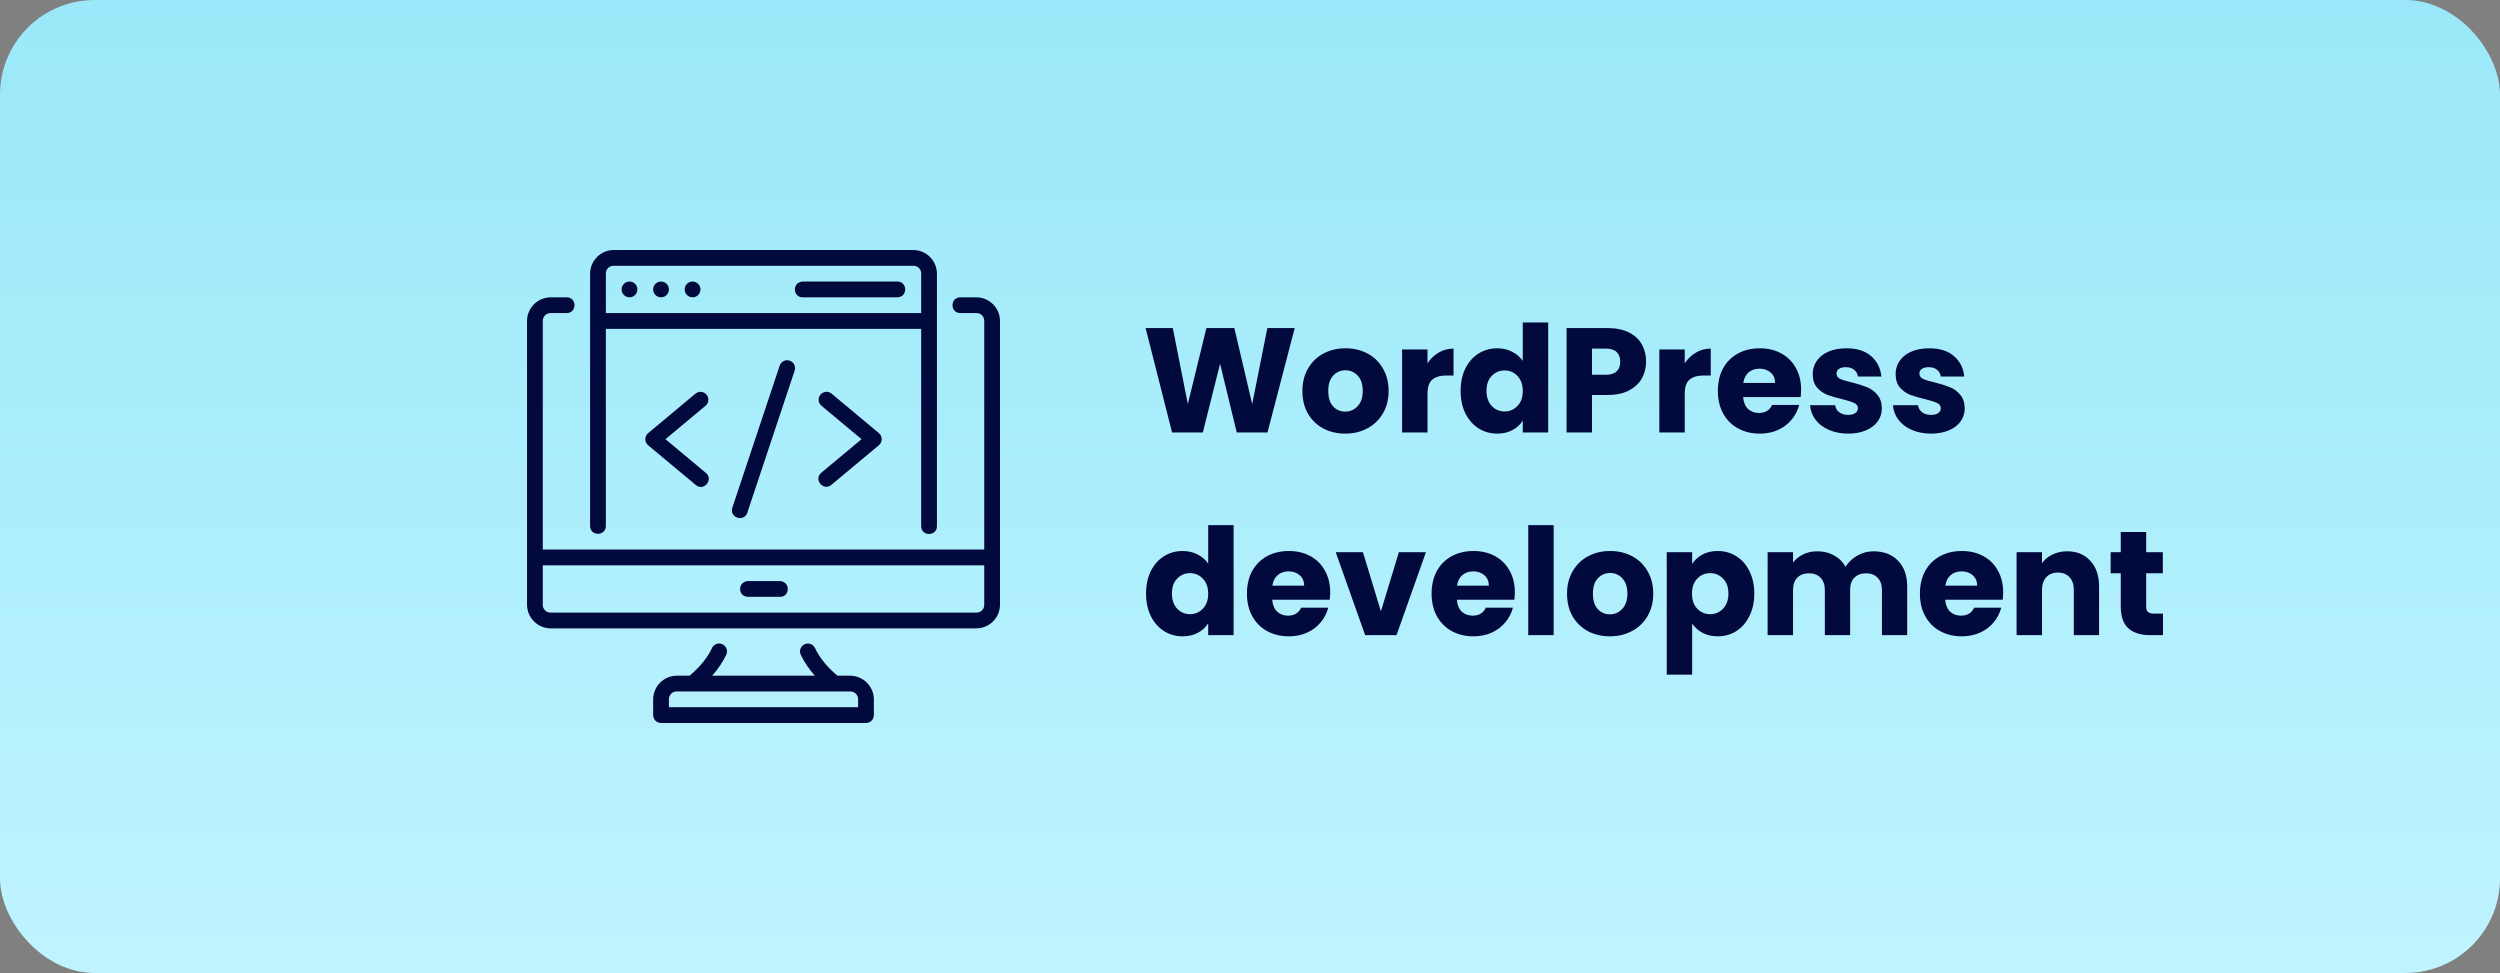 <?xml version="1.0" encoding="UTF-8"?>
<svg xmlns="http://www.w3.org/2000/svg" xmlns:xlink="http://www.w3.org/1999/xlink" id="Calque_1" data-name="Calque 1" viewBox="0 0 370 144">
  <rect x="0" y="0" width="370" height="144" fill="#808080" stroke="none"/>
  <defs>
    <style>.cls-1{fill:none;}.cls-2{fill:url(#Dégradé_sans_nom_5);}.cls-3{fill:#061935;}.cls-4{clip-path:url(#clip-path);}</style>
    <linearGradient id="Dégradé_sans_nom_5" x1="186.04" y1="147.06" x2="186.04" y2="3.06" gradientTransform="matrix(1, 0, 0, -1, -1.04, 147.06)" gradientUnits="userSpaceOnUse">
      <stop offset="0" stop-color="#9ae8f9"></stop>
      <stop offset="1" stop-color="#bff4ff"></stop>
    </linearGradient>
    <clipPath id="clip-path" transform="translate(-1.04 -0.94)">
      <rect class="cls-1" x="66.04" y="39.94" width="68" height="68"></rect>
    </clipPath>
  </defs>
  <rect class="cls-2" width="370" height="144" rx="14"></rect>
  <path d="M191.616 48.556L187.59 64H183.036L180.572 53.836L178.02 64H173.466L169.55 48.556H173.576L175.798 59.798L178.548 48.556H182.684L185.324 59.798L187.568 48.556H191.616ZM199.091 64.176C197.888 64.176 196.803 63.919 195.835 63.406C194.881 62.893 194.126 62.159 193.569 61.206C193.026 60.253 192.755 59.138 192.755 57.862C192.755 56.601 193.033 55.493 193.591 54.54C194.148 53.572 194.911 52.831 195.879 52.318C196.847 51.805 197.932 51.548 199.135 51.548C200.337 51.548 201.423 51.805 202.391 52.318C203.359 52.831 204.121 53.572 204.679 54.54C205.236 55.493 205.515 56.601 205.515 57.862C205.515 59.123 205.229 60.238 204.657 61.206C204.099 62.159 203.329 62.893 202.347 63.406C201.379 63.919 200.293 64.176 199.091 64.176ZM199.091 60.92C199.809 60.92 200.418 60.656 200.917 60.128C201.43 59.6 201.687 58.845 201.687 57.862C201.687 56.879 201.437 56.124 200.939 55.596C200.455 55.068 199.853 54.804 199.135 54.804C198.401 54.804 197.793 55.068 197.309 55.596C196.825 56.109 196.583 56.865 196.583 57.862C196.583 58.845 196.817 59.6 197.287 60.128C197.771 60.656 198.372 60.92 199.091 60.92ZM211.272 53.77C211.712 53.095 212.262 52.567 212.922 52.186C213.582 51.79 214.316 51.592 215.122 51.592V55.574H214.088C213.15 55.574 212.446 55.779 211.976 56.19C211.507 56.586 211.272 57.29 211.272 58.302V64H207.51V51.724H211.272V53.77ZM216.173 57.84C216.173 56.579 216.407 55.471 216.877 54.518C217.361 53.565 218.013 52.831 218.835 52.318C219.656 51.805 220.573 51.548 221.585 51.548C222.391 51.548 223.125 51.717 223.785 52.054C224.459 52.391 224.987 52.846 225.369 53.418V47.72H229.131V64H225.369V62.24C225.017 62.827 224.511 63.296 223.851 63.648C223.205 64 222.45 64.176 221.585 64.176C220.573 64.176 219.656 63.919 218.835 63.406C218.013 62.878 217.361 62.137 216.877 61.184C216.407 60.216 216.173 59.101 216.173 57.84ZM225.369 57.862C225.369 56.923 225.105 56.183 224.577 55.64C224.063 55.097 223.433 54.826 222.685 54.826C221.937 54.826 221.299 55.097 220.771 55.64C220.257 56.168 220.001 56.901 220.001 57.84C220.001 58.779 220.257 59.527 220.771 60.084C221.299 60.627 221.937 60.898 222.685 60.898C223.433 60.898 224.063 60.627 224.577 60.084C225.105 59.541 225.369 58.801 225.369 57.862ZM243.622 53.528C243.622 54.423 243.417 55.244 243.006 55.992C242.596 56.725 241.965 57.319 241.114 57.774C240.264 58.229 239.208 58.456 237.946 58.456H235.614V64H231.852V48.556H237.946C239.178 48.556 240.22 48.769 241.07 49.194C241.921 49.619 242.559 50.206 242.984 50.954C243.41 51.702 243.622 52.56 243.622 53.528ZM237.66 55.464C238.379 55.464 238.914 55.295 239.266 54.958C239.618 54.621 239.794 54.144 239.794 53.528C239.794 52.912 239.618 52.435 239.266 52.098C238.914 51.761 238.379 51.592 237.66 51.592H235.614V55.464H237.66ZM249.343 53.77C249.783 53.095 250.333 52.567 250.993 52.186C251.653 51.79 252.386 51.592 253.193 51.592V55.574H252.159C251.22 55.574 250.516 55.779 250.047 56.19C249.577 56.586 249.343 57.29 249.343 58.302V64H245.581V51.724H249.343V53.77ZM266.563 57.664C266.563 58.016 266.541 58.383 266.497 58.764H257.983C258.042 59.527 258.284 60.113 258.709 60.524C259.149 60.92 259.684 61.118 260.315 61.118C261.254 61.118 261.906 60.722 262.273 59.93H266.277C266.072 60.737 265.698 61.463 265.155 62.108C264.627 62.753 263.96 63.259 263.153 63.626C262.346 63.993 261.444 64.176 260.447 64.176C259.244 64.176 258.174 63.919 257.235 63.406C256.296 62.893 255.563 62.159 255.035 61.206C254.507 60.253 254.243 59.138 254.243 57.862C254.243 56.586 254.5 55.471 255.013 54.518C255.541 53.565 256.274 52.831 257.213 52.318C258.152 51.805 259.23 51.548 260.447 51.548C261.635 51.548 262.691 51.797 263.615 52.296C264.539 52.795 265.258 53.506 265.771 54.43C266.299 55.354 266.563 56.432 266.563 57.664ZM262.713 56.674C262.713 56.029 262.493 55.515 262.053 55.134C261.613 54.753 261.063 54.562 260.403 54.562C259.772 54.562 259.237 54.745 258.797 55.112C258.372 55.479 258.108 55.999 258.005 56.674H262.713ZM273.542 64.176C272.471 64.176 271.518 63.993 270.682 63.626C269.846 63.259 269.186 62.761 268.702 62.13C268.218 61.485 267.946 60.766 267.888 59.974H271.606C271.65 60.399 271.848 60.744 272.2 61.008C272.552 61.272 272.984 61.404 273.498 61.404C273.967 61.404 274.326 61.316 274.576 61.14C274.84 60.949 274.972 60.707 274.972 60.414C274.972 60.062 274.788 59.805 274.422 59.644C274.055 59.468 273.461 59.277 272.64 59.072C271.76 58.867 271.026 58.654 270.44 58.434C269.853 58.199 269.347 57.84 268.922 57.356C268.496 56.857 268.284 56.19 268.284 55.354C268.284 54.65 268.474 54.012 268.856 53.44C269.252 52.853 269.824 52.391 270.572 52.054C271.334 51.717 272.236 51.548 273.278 51.548C274.818 51.548 276.028 51.929 276.908 52.692C277.802 53.455 278.316 54.467 278.448 55.728H274.972C274.913 55.303 274.722 54.965 274.4 54.716C274.092 54.467 273.681 54.342 273.168 54.342C272.728 54.342 272.39 54.43 272.156 54.606C271.921 54.767 271.804 54.995 271.804 55.288C271.804 55.64 271.987 55.904 272.354 56.08C272.735 56.256 273.322 56.432 274.114 56.608C275.023 56.843 275.764 57.077 276.336 57.312C276.908 57.532 277.406 57.899 277.832 58.412C278.272 58.911 278.499 59.585 278.514 60.436C278.514 61.155 278.308 61.8 277.898 62.372C277.502 62.929 276.922 63.369 276.16 63.692C275.412 64.015 274.539 64.176 273.542 64.176ZM285.809 64.176C284.739 64.176 283.785 63.993 282.949 63.626C282.113 63.259 281.453 62.761 280.969 62.13C280.485 61.485 280.214 60.766 280.155 59.974H283.873C283.917 60.399 284.115 60.744 284.467 61.008C284.819 61.272 285.252 61.404 285.765 61.404C286.235 61.404 286.594 61.316 286.843 61.14C287.107 60.949 287.239 60.707 287.239 60.414C287.239 60.062 287.056 59.805 286.689 59.644C286.323 59.468 285.729 59.277 284.907 59.072C284.027 58.867 283.294 58.654 282.707 58.434C282.121 58.199 281.615 57.84 281.189 57.356C280.764 56.857 280.551 56.19 280.551 55.354C280.551 54.65 280.742 54.012 281.123 53.44C281.519 52.853 282.091 52.391 282.839 52.054C283.602 51.717 284.504 51.548 285.545 51.548C287.085 51.548 288.295 51.929 289.175 52.692C290.07 53.455 290.583 54.467 290.715 55.728H287.239C287.181 55.303 286.99 54.965 286.667 54.716C286.359 54.467 285.949 54.342 285.435 54.342C284.995 54.342 284.658 54.43 284.423 54.606C284.189 54.767 284.071 54.995 284.071 55.288C284.071 55.64 284.255 55.904 284.621 56.08C285.003 56.256 285.589 56.432 286.381 56.608C287.291 56.843 288.031 57.077 288.603 57.312C289.175 57.532 289.674 57.899 290.099 58.412C290.539 58.911 290.767 59.585 290.781 60.436C290.781 61.155 290.576 61.8 290.165 62.372C289.769 62.929 289.19 63.369 288.427 63.692C287.679 64.015 286.807 64.176 285.809 64.176ZM169.616 87.84C169.616 86.579 169.851 85.471 170.32 84.518C170.804 83.565 171.457 82.831 172.278 82.318C173.099 81.805 174.016 81.548 175.028 81.548C175.835 81.548 176.568 81.717 177.228 82.054C177.903 82.391 178.431 82.846 178.812 83.418V77.72H182.574V94H178.812V92.24C178.46 92.827 177.954 93.296 177.294 93.648C176.649 94 175.893 94.176 175.028 94.176C174.016 94.176 173.099 93.919 172.278 93.406C171.457 92.878 170.804 92.137 170.32 91.184C169.851 90.216 169.616 89.101 169.616 87.84ZM178.812 87.862C178.812 86.923 178.548 86.183 178.02 85.64C177.507 85.097 176.876 84.826 176.128 84.826C175.38 84.826 174.742 85.097 174.214 85.64C173.701 86.168 173.444 86.901 173.444 87.84C173.444 88.779 173.701 89.527 174.214 90.084C174.742 90.627 175.38 90.898 176.128 90.898C176.876 90.898 177.507 90.627 178.02 90.084C178.548 89.541 178.812 88.801 178.812 87.862ZM196.868 87.664C196.868 88.016 196.846 88.383 196.802 88.764H188.288C188.346 89.527 188.588 90.113 189.014 90.524C189.454 90.92 189.989 91.118 190.62 91.118C191.558 91.118 192.211 90.722 192.578 89.93H196.582C196.376 90.737 196.002 91.463 195.46 92.108C194.932 92.753 194.264 93.259 193.458 93.626C192.651 93.993 191.749 94.176 190.752 94.176C189.549 94.176 188.478 93.919 187.54 93.406C186.601 92.893 185.868 92.159 185.34 91.206C184.812 90.253 184.548 89.138 184.548 87.862C184.548 86.586 184.804 85.471 185.318 84.518C185.846 83.565 186.579 82.831 187.518 82.318C188.456 81.805 189.534 81.548 190.752 81.548C191.94 81.548 192.996 81.797 193.92 82.296C194.844 82.795 195.562 83.506 196.076 84.43C196.604 85.354 196.868 86.432 196.868 87.664ZM193.018 86.674C193.018 86.029 192.798 85.515 192.358 85.134C191.918 84.753 191.368 84.562 190.708 84.562C190.077 84.562 189.542 84.745 189.102 85.112C188.676 85.479 188.412 85.999 188.31 86.674H193.018ZM204.374 90.48L207.036 81.724H211.04L206.684 94H202.042L197.686 81.724H201.712L204.374 90.48ZM224.196 87.664C224.196 88.016 224.174 88.383 224.13 88.764H215.616C215.674 89.527 215.916 90.113 216.342 90.524C216.782 90.92 217.317 91.118 217.948 91.118C218.886 91.118 219.539 90.722 219.906 89.93H223.91C223.704 90.737 223.33 91.463 222.788 92.108C222.26 92.753 221.592 93.259 220.786 93.626C219.979 93.993 219.077 94.176 218.08 94.176C216.877 94.176 215.806 93.919 214.868 93.406C213.929 92.893 213.196 92.159 212.668 91.206C212.14 90.253 211.876 89.138 211.876 87.862C211.876 86.586 212.132 85.471 212.646 84.518C213.174 83.565 213.907 82.831 214.846 82.318C215.784 81.805 216.862 81.548 218.08 81.548C219.268 81.548 220.324 81.797 221.248 82.296C222.172 82.795 222.89 83.506 223.404 84.43C223.932 85.354 224.196 86.432 224.196 87.664ZM220.346 86.674C220.346 86.029 220.126 85.515 219.686 85.134C219.246 84.753 218.696 84.562 218.036 84.562C217.405 84.562 216.87 84.745 216.43 85.112C216.004 85.479 215.74 85.999 215.638 86.674H220.346ZM229.942 77.72V94H226.18V77.72H229.942ZM238.257 94.176C237.054 94.176 235.969 93.919 235.001 93.406C234.047 92.893 233.292 92.159 232.735 91.206C232.192 90.253 231.921 89.138 231.921 87.862C231.921 86.601 232.199 85.493 232.757 84.54C233.314 83.572 234.077 82.831 235.045 82.318C236.013 81.805 237.098 81.548 238.301 81.548C239.503 81.548 240.589 81.805 241.557 82.318C242.525 82.831 243.287 83.572 243.845 84.54C244.402 85.493 244.681 86.601 244.681 87.862C244.681 89.123 244.395 90.238 243.823 91.206C243.265 92.159 242.495 92.893 241.513 93.406C240.545 93.919 239.459 94.176 238.257 94.176ZM238.257 90.92C238.975 90.92 239.584 90.656 240.083 90.128C240.596 89.6 240.853 88.845 240.853 87.862C240.853 86.879 240.603 86.124 240.105 85.596C239.621 85.068 239.019 84.804 238.301 84.804C237.567 84.804 236.959 85.068 236.475 85.596C235.991 86.109 235.749 86.865 235.749 87.862C235.749 88.845 235.983 89.6 236.453 90.128C236.937 90.656 237.538 90.92 238.257 90.92ZM250.439 83.462C250.805 82.89 251.311 82.428 251.957 82.076C252.602 81.724 253.357 81.548 254.223 81.548C255.235 81.548 256.151 81.805 256.973 82.318C257.794 82.831 258.439 83.565 258.909 84.518C259.393 85.471 259.635 86.579 259.635 87.84C259.635 89.101 259.393 90.216 258.909 91.184C258.439 92.137 257.794 92.878 256.973 93.406C256.151 93.919 255.235 94.176 254.223 94.176C253.372 94.176 252.617 94 251.957 93.648C251.311 93.296 250.805 92.841 250.439 92.284V99.852H246.677V81.724H250.439V83.462ZM255.807 87.84C255.807 86.901 255.543 86.168 255.015 85.64C254.501 85.097 253.863 84.826 253.101 84.826C252.353 84.826 251.715 85.097 251.187 85.64C250.673 86.183 250.417 86.923 250.417 87.862C250.417 88.801 250.673 89.541 251.187 90.084C251.715 90.627 252.353 90.898 253.101 90.898C253.849 90.898 254.487 90.627 255.015 90.084C255.543 89.527 255.807 88.779 255.807 87.84ZM277.272 81.592C278.797 81.592 280.007 82.054 280.902 82.978C281.811 83.902 282.266 85.185 282.266 86.828V94H278.526V87.334C278.526 86.542 278.313 85.933 277.888 85.508C277.477 85.068 276.905 84.848 276.172 84.848C275.439 84.848 274.859 85.068 274.434 85.508C274.023 85.933 273.818 86.542 273.818 87.334V94H270.078V87.334C270.078 86.542 269.865 85.933 269.44 85.508C269.029 85.068 268.457 84.848 267.724 84.848C266.991 84.848 266.411 85.068 265.986 85.508C265.575 85.933 265.37 86.542 265.37 87.334V94H261.608V81.724H265.37V83.264C265.751 82.751 266.25 82.347 266.866 82.054C267.482 81.746 268.179 81.592 268.956 81.592C269.88 81.592 270.701 81.79 271.42 82.186C272.153 82.582 272.725 83.147 273.136 83.88C273.561 83.205 274.141 82.655 274.874 82.23C275.607 81.805 276.407 81.592 277.272 81.592ZM296.469 87.664C296.469 88.016 296.447 88.383 296.403 88.764H287.889C287.948 89.527 288.19 90.113 288.615 90.524C289.055 90.92 289.591 91.118 290.221 91.118C291.16 91.118 291.813 90.722 292.179 89.93H296.183C295.978 90.737 295.604 91.463 295.061 92.108C294.533 92.753 293.866 93.259 293.059 93.626C292.253 93.993 291.351 94.176 290.353 94.176C289.151 94.176 288.08 93.919 287.141 93.406C286.203 92.893 285.469 92.159 284.941 91.206C284.413 90.253 284.149 89.138 284.149 87.862C284.149 86.586 284.406 85.471 284.919 84.518C285.447 83.565 286.181 82.831 287.119 82.318C288.058 81.805 289.136 81.548 290.353 81.548C291.541 81.548 292.597 81.797 293.521 82.296C294.445 82.795 295.164 83.506 295.677 84.43C296.205 85.354 296.469 86.432 296.469 87.664ZM292.619 86.674C292.619 86.029 292.399 85.515 291.959 85.134C291.519 84.753 290.969 84.562 290.309 84.562C289.679 84.562 289.143 84.745 288.703 85.112C288.278 85.479 288.014 85.999 287.911 86.674H292.619ZM305.934 81.592C307.371 81.592 308.515 82.061 309.366 83C310.231 83.924 310.664 85.2 310.664 86.828V94H306.924V87.334C306.924 86.513 306.711 85.875 306.286 85.42C305.861 84.965 305.289 84.738 304.57 84.738C303.851 84.738 303.279 84.965 302.854 85.42C302.429 85.875 302.216 86.513 302.216 87.334V94H298.454V81.724H302.216V83.352C302.597 82.809 303.111 82.384 303.756 82.076C304.401 81.753 305.127 81.592 305.934 81.592ZM320.12 90.81V94H318.206C316.842 94 315.779 93.67 315.016 93.01C314.253 92.335 313.872 91.243 313.872 89.732V84.848H312.376V81.724H313.872V78.732H317.634V81.724H320.098V84.848H317.634V89.776C317.634 90.143 317.722 90.407 317.898 90.568C318.074 90.729 318.367 90.81 318.778 90.81H320.12Z" fill="#02093D"></path>
  <path d="M90.833 37.002C89.906 37.005 89.018 37.375 88.363 38.031C87.707 38.686 87.337 39.575 87.333 40.502V77.835C87.333 79.392 89.667 79.392 89.667 77.835V48.668H136.333V77.835C136.298 79.426 138.702 79.426 138.667 77.835V40.502C138.663 39.574 138.293 38.686 137.638 38.031C136.982 37.375 136.094 37.005 135.167 37.002H90.833ZM90.833 39.335H135.167C135.321 39.33 135.475 39.357 135.619 39.414C135.763 39.471 135.893 39.556 136.002 39.666C136.112 39.775 136.198 39.906 136.254 40.049C136.311 40.193 136.338 40.347 136.333 40.502V46.335H89.667V40.502C89.662 40.347 89.688 40.193 89.745 40.049C89.802 39.905 89.888 39.775 89.997 39.665C90.106 39.556 90.237 39.47 90.381 39.413C90.525 39.356 90.679 39.33 90.833 39.335ZM93.167 41.668C92.936 41.668 92.71 41.737 92.519 41.865C92.327 41.993 92.177 42.175 92.089 42.388C92.001 42.602 91.977 42.836 92.022 43.062C92.067 43.289 92.178 43.497 92.342 43.66C92.505 43.823 92.713 43.934 92.939 43.979C93.165 44.024 93.4 44.001 93.613 43.913C93.826 43.824 94.008 43.675 94.137 43.483C94.265 43.291 94.333 43.066 94.333 42.835C94.333 42.525 94.21 42.229 93.992 42.01C93.773 41.791 93.476 41.668 93.167 41.668ZM97.833 41.668C97.603 41.668 97.377 41.737 97.185 41.865C96.993 41.993 96.844 42.175 96.755 42.388C96.667 42.602 96.644 42.836 96.689 43.062C96.734 43.289 96.845 43.497 97.008 43.66C97.171 43.823 97.379 43.934 97.606 43.979C97.832 44.024 98.067 44.001 98.28 43.913C98.493 43.824 98.675 43.675 98.803 43.483C98.932 43.291 99 43.066 99 42.835C99 42.525 98.877 42.229 98.658 42.01C98.439 41.791 98.143 41.668 97.833 41.668ZM102.5 41.668C102.269 41.668 102.044 41.737 101.852 41.865C101.66 41.993 101.51 42.175 101.422 42.388C101.334 42.602 101.311 42.836 101.356 43.062C101.401 43.289 101.512 43.497 101.675 43.66C101.838 43.823 102.046 43.934 102.272 43.979C102.499 44.024 102.733 44.001 102.946 43.913C103.16 43.824 103.342 43.675 103.47 43.483C103.598 43.291 103.667 43.066 103.667 42.835C103.667 42.525 103.544 42.229 103.325 42.01C103.106 41.791 102.809 41.668 102.5 41.668ZM118.774 41.668C117.199 41.775 117.306 44.039 118.829 44.002H132.829C134.35 43.965 134.35 41.702 132.829 41.668H118.774ZM81.5 44.002C80.573 44.006 79.686 44.376 79.03 45.032C78.375 45.687 78.005 46.575 78 47.502V89.501C78.005 90.428 78.375 91.316 79.031 91.971C79.686 92.626 80.573 92.996 81.5 93.001H144.5C145.427 92.998 146.315 92.628 146.971 91.973C147.627 91.317 147.997 90.429 148 89.501V47.502C147.997 46.574 147.627 45.686 146.971 45.03C146.316 44.374 145.427 44.005 144.5 44.002H142.167C140.576 43.965 140.576 46.37 142.167 46.335H144.5C144.655 46.33 144.809 46.356 144.952 46.413C145.096 46.47 145.227 46.556 145.336 46.665C145.446 46.775 145.531 46.905 145.588 47.049C145.645 47.193 145.672 47.347 145.667 47.502V81.335H80.333V47.502C80.329 47.347 80.357 47.194 80.414 47.051C80.472 46.907 80.558 46.777 80.667 46.668C80.776 46.559 80.906 46.473 81.049 46.416C81.192 46.359 81.346 46.331 81.5 46.335H83.833C85.423 46.37 85.423 43.965 83.833 44.002H81.5ZM116.509 53.314C116.259 53.313 116.016 53.391 115.814 53.538C115.613 53.685 115.464 53.893 115.389 54.131L108.389 75.131C107.896 76.607 110.11 77.348 110.604 75.872L117.604 54.872C117.666 54.697 117.685 54.509 117.66 54.325C117.635 54.141 117.566 53.965 117.46 53.813C117.353 53.661 117.211 53.536 117.047 53.45C116.882 53.363 116.699 53.317 116.513 53.316L116.509 53.314ZM121.581 60.059L127.51 65.001L121.585 69.936C120.319 70.928 121.877 72.798 123.083 71.727L130.076 65.894C130.207 65.784 130.312 65.648 130.385 65.493C130.457 65.338 130.494 65.169 130.494 64.999C130.494 64.828 130.457 64.659 130.385 64.504C130.312 64.35 130.207 64.213 130.076 64.103L123.083 58.263C122.857 58.073 122.568 57.974 122.274 57.984C121.171 58.082 120.771 59.397 121.585 60.056L121.581 60.059ZM103.637 57.991C103.375 58 103.122 58.097 102.921 58.267L95.921 64.108C95.79 64.217 95.685 64.354 95.613 64.509C95.54 64.663 95.503 64.832 95.503 65.003C95.503 65.174 95.54 65.343 95.613 65.497C95.685 65.652 95.79 65.789 95.921 65.898L102.921 71.732C104.126 72.853 105.733 70.921 104.412 69.941L98.487 65.001L104.412 60.058C104.6 59.903 104.735 59.694 104.798 59.459C104.861 59.224 104.85 58.975 104.764 58.747C104.679 58.519 104.524 58.323 104.322 58.188C104.12 58.052 103.881 57.983 103.637 57.99V57.991ZM80.333 83.668H145.667V89.501C145.672 89.656 145.645 89.81 145.588 89.954C145.531 90.097 145.445 90.228 145.336 90.337C145.226 90.447 145.096 90.532 144.952 90.589C144.808 90.646 144.655 90.673 144.5 90.668H81.5C81.346 90.672 81.192 90.644 81.049 90.587C80.906 90.53 80.776 90.444 80.667 90.335C80.558 90.226 80.472 90.096 80.414 89.952C80.357 89.809 80.329 89.656 80.333 89.501V83.668ZM115.397 86.001H110.61C109.122 86.179 109.223 88.287 110.664 88.326H115.33C116.935 88.472 117.066 86.032 115.395 86L115.397 86.001ZM106.455 95.239C106.226 95.234 106.001 95.297 105.808 95.419C105.614 95.541 105.461 95.718 105.367 95.927C104.804 97.133 103.798 98.543 102.062 100.002H100.167C99.24 100.007 98.353 100.377 97.697 101.032C97.042 101.687 96.672 102.575 96.667 103.502V105.835C96.667 106.144 96.79 106.441 97.008 106.66C97.227 106.879 97.524 107.002 97.833 107.002H128.167C128.476 107.002 128.773 106.879 128.992 106.66C129.21 106.441 129.333 106.144 129.333 105.835V103.502C129.326 102.576 128.955 101.689 128.3 101.035C127.645 100.38 126.759 100.009 125.833 100.002H123.938C122.199 98.543 121.193 97.136 120.63 95.931C120.567 95.79 120.476 95.663 120.363 95.558C120.25 95.452 120.118 95.37 119.973 95.316C119.828 95.262 119.674 95.237 119.519 95.243C119.365 95.249 119.213 95.286 119.073 95.352C118.933 95.417 118.807 95.51 118.703 95.624C118.599 95.738 118.518 95.872 118.467 96.018C118.415 96.163 118.392 96.318 118.401 96.472C118.409 96.627 118.448 96.778 118.515 96.917C119.062 98.039 119.765 99.077 120.604 100.002H105.396C106.234 99.077 106.936 98.039 107.482 96.917C107.567 96.741 107.607 96.546 107.598 96.35C107.589 96.155 107.53 95.965 107.428 95.797C107.325 95.63 107.183 95.492 107.013 95.394C106.843 95.297 106.651 95.244 106.455 95.24V95.239ZM100.167 102.335H125.833C125.987 102.332 126.14 102.361 126.283 102.418C126.426 102.476 126.555 102.562 126.664 102.671C126.773 102.78 126.859 102.909 126.916 103.052C126.974 103.195 127.003 103.348 127 103.502V104.668H99V103.502C98.996 103.347 99.024 103.194 99.081 103.051C99.138 102.907 99.224 102.777 99.333 102.668C99.442 102.559 99.573 102.473 99.716 102.416C99.859 102.359 100.012 102.331 100.167 102.335Z" fill="#02093D"></path>
  <defs>
    <filter id="filter0_d_33_1449" x="0" y="0" width="400" height="174" color-interpolation-filters="sRGB">
      <feFlood flood-opacity="0" result="BackgroundImageFix"></feFlood>
      <feColorMatrix in="SourceAlpha" type="matrix" values="0 0 0 0 0 0 0 0 0 0 0 0 0 0 0 0 0 0 127 0" result="hardAlpha"></feColorMatrix>
      <feOffset dy="15"></feOffset>
      <feGaussianBlur stdDeviation="7.5"></feGaussianBlur>
      <feComposite in2="hardAlpha" operator="out"></feComposite>
      <feColorMatrix type="matrix" values="0 0 0 0 0.008 0 0 0 0 0.035 0 0 0 0 0.239 0 0 0 0.1 0"></feColorMatrix>
      <feBlend mode="normal" in2="BackgroundImageFix" result="effect1_dropShadow_33_1449"></feBlend>
      <feBlend mode="normal" in="SourceGraphic" in2="effect1_dropShadow_33_1449" result="shape"></feBlend>
    </filter>
    <linearGradient id="paint0_linear_33_1449" x1="165.5" y1="-5.66809e-06" x2="165.5" y2="144" gradientUnits="userSpaceOnUse">
      <stop stop-color="#9AE8F9"></stop>
      <stop offset="1" stop-color="#BFF4FF"></stop>
    </linearGradient>
  </defs>
</svg>
